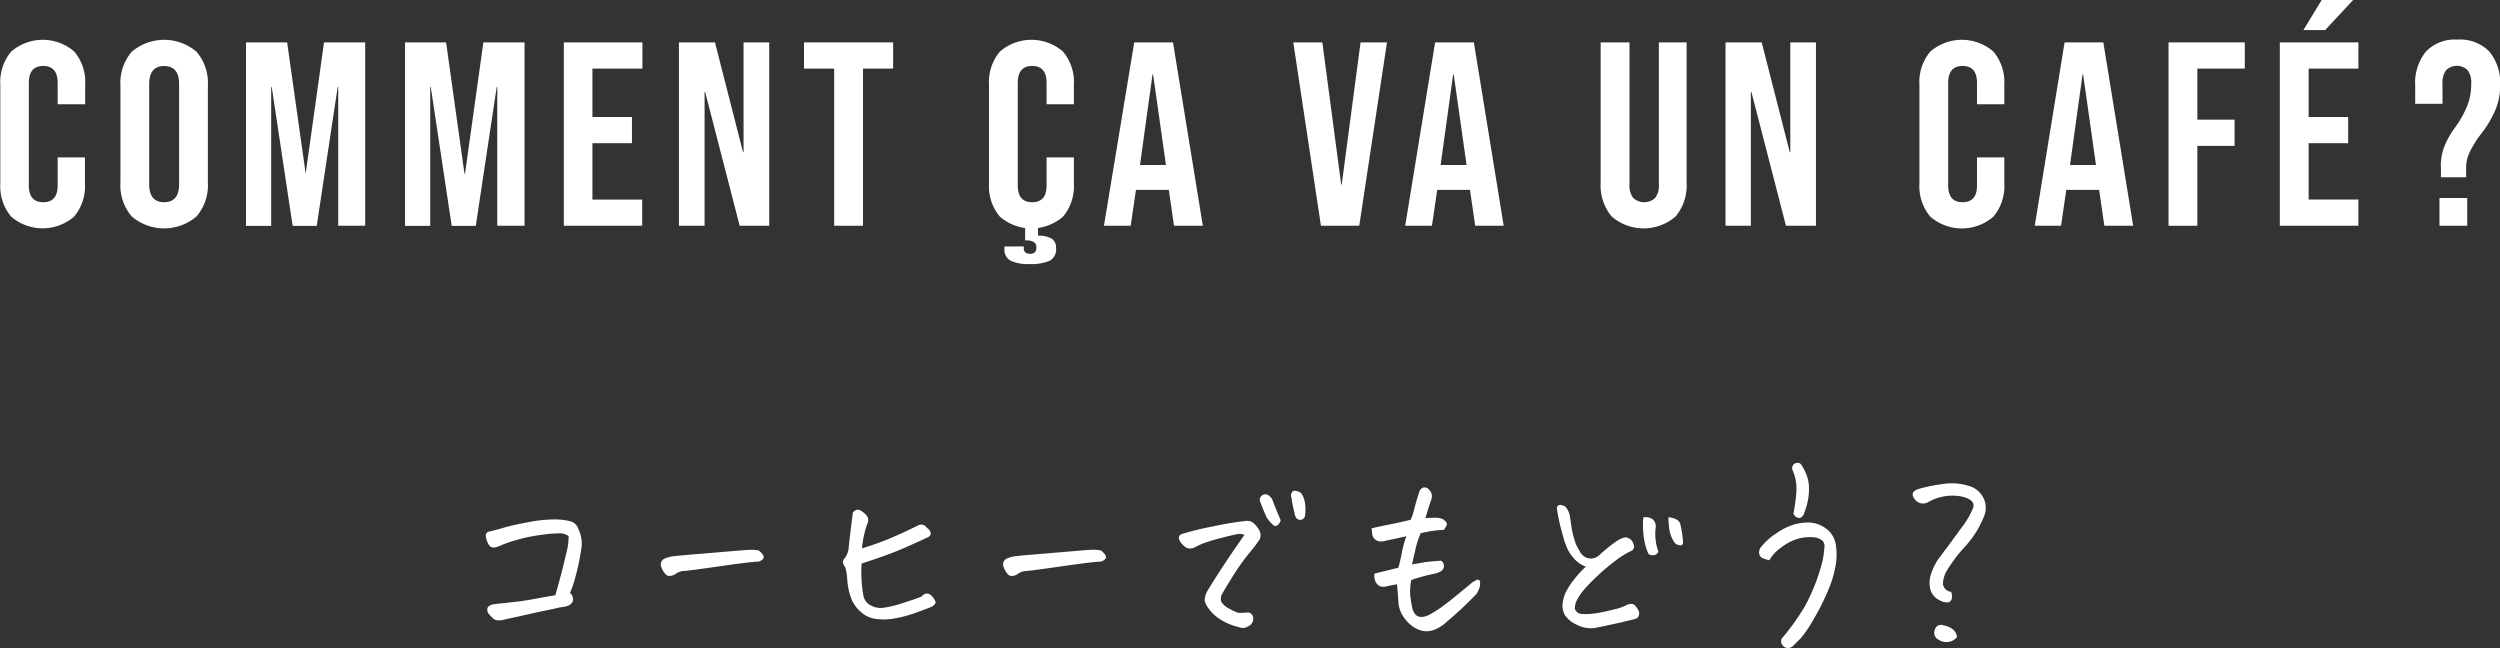 <svg id="レイヤー_2" data-name="レイヤー 2" xmlns="http://www.w3.org/2000/svg" width="322.57" height="83.62" viewBox="0 0 322.57 83.62"><rect x="0" y="0" width="322.57" height="83.62" fill="#333333" stroke="none"/><defs><style>.cls-1{fill:#fff;}</style></defs><title>splash_logo</title><g id="レイヤー_3" data-name="レイヤー 3"><path class="cls-1" d="M602.75,532.55q0.61-.13,1.8-0.48t3.21-.72A17.85,17.85,0,0,1,611,531h0.11a8,8,0,0,1,2.08.25,1.48,1.48,0,0,1,1,1,4.34,4.34,0,0,1,.42,2.23,30.36,30.36,0,0,1-.82,4,12.88,12.88,0,0,1-.69,2,1.08,1.08,0,0,1,.37,1.07,1.06,1.06,0,0,1-.58.57,3.52,3.52,0,0,1-1,.21q-1,.24-2.84.61l-4.48,1a2.28,2.28,0,0,1-.78.08,1,1,0,0,1-.69-0.32l-0.54-.58a1.15,1.15,0,0,1-.13-0.52,0.52,0.52,0,0,1,.23-0.42,1.61,1.61,0,0,1,.7-0.25l2.56-.28q1.34-.15,2.64-0.4t2.65-.46q0.4-1.38.74-2.67t0.69-2.81a8.31,8.31,0,0,0,.29-2.16,2,2,0,0,0-1-.36,16.79,16.79,0,0,0-2.47.2,20.11,20.11,0,0,0-3.45.72,14.71,14.71,0,0,0-1.94.69,2.67,2.67,0,0,1-.64.21,1,1,0,0,1-.61-0.11,1.77,1.77,0,0,1-.38-0.6,3,3,0,0,1-.2-0.74A0.55,0.55,0,0,1,602.75,532.55Z" transform="translate(-539.56 -463.98)"/><path class="cls-1" d="M637.44,535a2.82,2.82,0,0,1,.57.57,0.49,0.49,0,0,1,.05.46,1.05,1.05,0,0,1-.7.42q-0.82,0-5.05.61t-4.74.61a2.33,2.33,0,0,0-.93.42,1.41,1.41,0,0,1-.66.2,0.66,0.66,0,0,1-.56-0.24,2.8,2.8,0,0,1-.35-0.5,4.38,4.38,0,0,1-.24-0.54,0.88,0.88,0,0,1,.42-0.93,4.31,4.31,0,0,1,1-.3q0.53-.09,4.14-0.38l4.75-.4q1-.08,1.41-0.08h0.13Q637.1,534.94,637.44,535Z" transform="translate(-539.56 -463.98)"/><path class="cls-1" d="M650.78,534.73a36.62,36.62,0,0,0,3.77-1.35q1.67-.72,3.34-1.54a1,1,0,0,1,.72-0.16,1.1,1.1,0,0,1,.56.42,1,1,0,0,1,.49.72,0.67,0.67,0,0,1-.49.53q-3.16,1.49-5,2.16t-3.44,1.18a20.35,20.35,0,0,0,0,2.2,15,15,0,0,0,.23,1.94,1.78,1.78,0,0,0,.92,1.25,2.72,2.72,0,0,0,1.51.34,12.44,12.44,0,0,0,2.49-.58q1.71-.53,2.61-0.9a0.87,0.87,0,0,1,.78-0.37,1.14,1.14,0,0,1,.65.46,2.11,2.11,0,0,1,.34.57,0.35,0.35,0,0,1-.09.34,3.17,3.17,0,0,1-.31.29q-1.09.45-2.44,0.92a15.58,15.58,0,0,1-2.79.68,7.11,7.11,0,0,1-2.08,0,3.44,3.44,0,0,1-1.86-.84,4.55,4.55,0,0,1-1.13-1.41,7.21,7.21,0,0,1-.49-1.46,12,12,0,0,1-.21-1.57,5.7,5.7,0,0,0-.25-1.41,1.26,1.26,0,0,1-.29-0.6,0.77,0.77,0,0,1,.27-0.57,3.26,3.26,0,0,0,.36-0.73,2.21,2.21,0,0,0,.12-0.7q0.24-2.2.53-4.38a0.86,0.86,0,0,1,.42-0.37,0.33,0.33,0,0,1,.19-0.05,0.9,0.9,0,0,1,.4.11,3.7,3.7,0,0,1,.72.58,1,1,0,0,1,.11,1.19A13.22,13.22,0,0,0,650.78,534.73Z" transform="translate(-539.56 -463.98)"/><path class="cls-1" d="M681.6,535a2.82,2.82,0,0,1,.57.57,0.49,0.49,0,0,1,.05.46,1.05,1.05,0,0,1-.7.42q-0.82,0-5.05.61t-4.74.61a2.33,2.33,0,0,0-.93.42,1.41,1.41,0,0,1-.66.2,0.66,0.66,0,0,1-.56-0.24,2.8,2.8,0,0,1-.35-0.5A4.38,4.38,0,0,1,669,537a0.88,0.88,0,0,1,.42-0.93,4.31,4.31,0,0,1,1-.3q0.53-.09,4.14-0.38l4.75-.4q1-.08,1.41-0.08h0.13Q681.25,534.94,681.6,535Z" transform="translate(-539.56 -463.98)"/><path class="cls-1" d="M700.13,533a1.43,1.43,0,0,0-.88-0.11q-0.5.08-2.12,0.5a21.34,21.34,0,0,0-2.31.7,9.56,9.56,0,0,0-1,.46,1.74,1.74,0,0,1-.76.21,1.31,1.31,0,0,1-.88-0.49,1.63,1.63,0,0,1-.52-0.82,0.54,0.54,0,0,1,.31-0.54,35.82,35.82,0,0,1,4.06-1,41.94,41.94,0,0,1,4.32-.72,1.29,1.29,0,0,1,1,.32,4.14,4.14,0,0,1,.68.86,1.42,1.42,0,0,1,.08,1.18,20.85,20.85,0,0,1-1.35,1.78,26.73,26.73,0,0,0-2,2.79q-1.14,1.8-1.49,2.47a1.11,1.11,0,0,0-.08,1.11,2.69,2.69,0,0,0,1.13.89,5.67,5.67,0,0,0,1,.46,11.19,11.19,0,0,0,1.33-.05,0.79,0.79,0,0,1,.41.24,0.77,0.77,0,0,1,.2.46,1.17,1.17,0,0,1-.12.6,1,1,0,0,1-.52.48,1.16,1.16,0,0,1-1.09.15,9.17,9.17,0,0,1-1.42-.45,7.18,7.18,0,0,1-1.39-.78,5,5,0,0,1-1.19-1.17,3.27,3.27,0,0,1-.53-1,2.54,2.54,0,0,1,.35-1.31q1.38-2.25,2.68-4.18T700.13,533Zm4.67-1.88a1.09,1.09,0,0,1-.53.7,0.47,0.47,0,0,1-.53-0.2,3.9,3.9,0,0,1-.77-0.93q-0.42-.93-0.77-1.88a0.65,0.65,0,0,1,.11-0.82,0.69,0.69,0,0,1,.88-0.13,1.7,1.7,0,0,1,.5.5Q704.27,529.87,704.8,531.09Zm1.78-1a16,16,0,0,1-.4-2,0.64,0.64,0,0,1,.24-0.77,0.53,0.53,0,0,1,.24-0.05,1.55,1.55,0,0,1,.8.32,3.2,3.2,0,0,1,.48,1.26,5.72,5.72,0,0,1,0,1.66,0.63,0.63,0,0,1-1.06.34A1.32,1.32,0,0,1,706.58,530.06Z" transform="translate(-539.56 -463.98)"/><path class="cls-1" d="M723.48,530.83l1.06-.05a3.7,3.7,0,0,1,.93.09,1.19,1.19,0,0,1,.6.38,0.47,0.47,0,0,1,.16.49,5.07,5.07,0,0,1-.38.62,9.63,9.63,0,0,0-1.45.12q-0.78.12-1.53,0.3a12,12,0,0,0-.64,1.91l-0.48,2.12,1.65-.29q0.69-.11,2.1-0.19a0.8,0.8,0,0,1,.37.73,0.84,0.84,0,0,1-.32.58,2.65,2.65,0,0,1-.9.36,22.67,22.67,0,0,0-3,.82,7.83,7.83,0,0,0-.13,2q0.08,0.66.21,1.35,0.34,2,2.18,1.17a15.35,15.35,0,0,0,1.41-.86q0.72-.49,2.06-1.58l1.86-1.53a3.33,3.33,0,0,1,.94-0.6,0.31,0.31,0,0,1,.34.25,2,2,0,0,1,0,.52,3.46,3.46,0,0,1-.44,1.06,47.52,47.52,0,0,1-3.79,3.56,5.38,5.38,0,0,1-1.47,1,2.91,2.91,0,0,1-1.66.23,3.57,3.57,0,0,1-1.53-.74,5,5,0,0,1-1.11-1.29,3.76,3.76,0,0,1-.52-1.63q-0.08-1.19-.19-2.36-0.5.08-1.09,0.21a2.47,2.47,0,0,1-.73.11,0.93,0.93,0,0,1-.68-0.29,1.31,1.31,0,0,1-.37-0.66,2.61,2.61,0,0,1-.05-0.74l3.1-.77q0.26-.93.45-1.94a13.67,13.67,0,0,1,.58-2.12q-1.49.34-2.68,0.58a2,2,0,0,1-.72.09,1.08,1.08,0,0,1-1-.92q-0.05-.37-0.08-0.77,1.35-.32,2.51-0.54t2.53-.57a7.51,7.51,0,0,0,.45-1.35q0.21-.85.66-2.26a0.85,0.85,0,0,1,.56-0.56h0.11a0.81,0.81,0,0,1,.5.19,1.6,1.6,0,0,1,.41.61,1.46,1.46,0,0,1-.12,1Q723.83,529.63,723.48,530.83Z" transform="translate(-539.56 -463.98)"/><path class="cls-1" d="M742.13,530.64q0.19,1.3.27,1.79a13.62,13.62,0,0,0,.48,1.71,7.64,7.64,0,0,0,.53,1,1.58,1.58,0,0,0,2.6.38,20.14,20.14,0,0,1,2.26-1.8,3.77,3.77,0,0,1,.72-0.34,0.88,0.88,0,0,1,.73.05,1.11,1.11,0,0,1,.52.54,1.82,1.82,0,0,1,.17.56,0.73,0.73,0,0,1-.28.49,10.52,10.52,0,0,0-2.07,1.26,26.11,26.11,0,0,0-2.27,1.9A23.27,23.27,0,0,0,744,540a7.08,7.08,0,0,0-1,1.47,2.15,2.15,0,0,0-.24,1.07,1,1,0,0,0,1,.66,8.5,8.5,0,0,0,1.91-.12q1-.17,2.24-0.49a5.92,5.92,0,0,0,1.55-.56,2,2,0,0,1,.54-0.13,0.71,0.71,0,0,1,.54.21,4.91,4.91,0,0,1,.4.58,0.82,0.82,0,0,1,.07.69,0.61,0.61,0,0,1-.44.45q-1,.27-2.49.6t-2.71.57a3.84,3.84,0,0,1-2.33-.4,3.5,3.5,0,0,1-1.59-1.3,2.55,2.55,0,0,1-.27-1.5,5.17,5.17,0,0,1,.4-1.38,9.23,9.23,0,0,1,1.09-1.68,12.92,12.92,0,0,1,1.51-1.65,3.52,3.52,0,0,1-1.38-.89,5,5,0,0,1-1-1.43,8.22,8.22,0,0,1-.56-1.63,24.7,24.7,0,0,1-.8-3.56,0.42,0.42,0,0,1,.42-0.45h0a1.31,1.31,0,0,1,.7.25A2.5,2.5,0,0,1,742.13,530.64Zm11.41,4.48a0.67,0.67,0,0,1-.44.46,1,1,0,0,1-.84-0.12,7.73,7.73,0,0,1-.52-1.63,11.8,11.8,0,0,1-.15-3.09,1.68,1.68,0,0,1,.84.05,1,1,0,0,1,.61.49,1.2,1.2,0,0,1,.15.76,6.5,6.5,0,0,0,0,1.66A5.63,5.63,0,0,0,753.54,535.13Zm1.3-4.4a2.67,2.67,0,0,1,1,.27,1,1,0,0,1,.57.82,12.71,12.71,0,0,1,.29,1.88q0.11,0.69-.33.65a1.18,1.18,0,0,1-.7-0.28,4.19,4.19,0,0,1-.69-1.61A11,11,0,0,1,754.84,530.72Z" transform="translate(-539.56 -463.98)"/><path class="cls-1" d="M767.86,536.27a5.19,5.19,0,0,1-.81-0.25,0.73,0.73,0,0,1-.5-0.58,1.16,1.16,0,0,1,.15-0.78,8.58,8.58,0,0,1,2-1.83,8.41,8.41,0,0,1,2.2-1.13,6.7,6.7,0,0,1,2.19-.3,4,4,0,0,1,2.16.84,3.16,3.16,0,0,1,1.18,2,8.26,8.26,0,0,1,0,2.56,14.16,14.16,0,0,1-1,3.38,30.42,30.42,0,0,1-1.94,3.83,15.89,15.89,0,0,1-1.55,2.29l-1,1a1,1,0,0,1-.73.29,0.84,0.84,0,0,1-.7-0.45,0.7,0.7,0,0,1,.08-0.93,30,30,0,0,0,2.85-4,24.9,24.9,0,0,0,2.16-5.4,9.46,9.46,0,0,0,.34-2.1,1,1,0,0,0-.27-1,2.19,2.19,0,0,0-1.33-.42,5.67,5.67,0,0,0-1.91.24,6.15,6.15,0,0,0-2.06,1.11A4.83,4.83,0,0,0,767.86,536.27Zm3.1-6a23.31,23.31,0,0,0,.38-2.77,6,6,0,0,0-.52-2.93,0.7,0.7,0,0,1,.4-0.82,1,1,0,0,1,.32-0.05,0.51,0.51,0,0,1,.37.16,5.32,5.32,0,0,1,.65,1.17,4.81,4.81,0,0,1,.41,2,7.49,7.49,0,0,1-.25,2,11.64,11.64,0,0,1-.41,1.27,1,1,0,0,1-.31.42,0.56,0.56,0,0,1-.6,0A0.7,0.7,0,0,1,771,530.3Z" transform="translate(-539.56 -463.98)"/><path class="cls-1" d="M788.62,540a3.64,3.64,0,0,1,.11-2,8.38,8.38,0,0,1,.88-1.82q1.86-2.47,3-4.06a10.92,10.92,0,0,0,1.49-2.49q0.5-1.14-1.45-1.59a6.32,6.32,0,0,0-4.29.72,1.31,1.31,0,0,1-1.67-.27q-0.9-1.06.56-1.46a20.57,20.57,0,0,1,2.87-.58,7.46,7.46,0,0,1,3.42.21,3,3,0,0,1,1.92,1.53,2.82,2.82,0,0,1,.12,2.35,12.76,12.76,0,0,1-2.51,4,19.4,19.4,0,0,0-2.4,3.21,3.7,3.7,0,0,0-.42,1.59,1.18,1.18,0,0,0,1.06,1,1.74,1.74,0,0,1,.09.85,0.62,0.62,0,0,1-.41.5,1.82,1.82,0,0,1-1.22-.29A2.18,2.18,0,0,1,788.62,540Zm3.45,6.18a1.78,1.78,0,0,1-2.36.35,1,1,0,0,1-.5-1.3,0.81,0.81,0,0,1,1.11-.56,2.71,2.71,0,0,1,1.14.46A1.5,1.5,0,0,1,792.07,546.19Z" transform="translate(-539.56 -463.98)"/></g><path class="cls-1" d="M541,491.93a6.1,6.1,0,0,1-1.4-4.29V474.93a6.1,6.1,0,0,1,1.4-4.29,6.21,6.21,0,0,1,8.15,0,6.1,6.1,0,0,1,1.4,4.29v2.5H547v-2.74q0-2.2-1.86-2.2t-1.86,2.2v13.22q0,2.16,1.86,2.16t1.86-2.16v-3.62h3.52v3.35a6.1,6.1,0,0,1-1.4,4.29A6.21,6.21,0,0,1,541,491.93Z" transform="translate(-539.56 -463.98)"/><path class="cls-1" d="M556.55,491.9a6.19,6.19,0,0,1-1.45-4.39V475.06a6.19,6.19,0,0,1,1.45-4.39,6.43,6.43,0,0,1,8.38,0,6.19,6.19,0,0,1,1.45,4.39V487.5a6.19,6.19,0,0,1-1.45,4.39A6.43,6.43,0,0,1,556.55,491.9Zm6.12-4.16V474.83q0-2.33-1.93-2.33t-1.93,2.33v12.91q0,2.33,1.93,2.33T562.67,487.74Z" transform="translate(-539.56 -463.98)"/><path class="cls-1" d="M571.3,469.45h5.31L579,486.39H579l2.37-16.94h5.31v23.66H583.2V475.2h-0.07l-2.7,17.92h-3.11l-2.7-17.92h-0.07v17.92H571.3V469.45Z" transform="translate(-539.56 -463.98)"/><path class="cls-1" d="M591.81,469.45h5.31l2.37,16.94h0.07l2.37-16.94h5.31v23.66h-3.52V475.2h-0.07l-2.7,17.92h-3.11l-2.7-17.92h-0.07v17.92h-3.25V469.45Z" transform="translate(-539.56 -463.98)"/><path class="cls-1" d="M612.31,469.45h10.14v3.38H616v6.25h5.1v3.38H616v7.27h6.42v3.38H612.31V469.45Z" transform="translate(-539.56 -463.98)"/><path class="cls-1" d="M627.14,469.45h4.67l3.62,14.16h0.07V469.45h3.31v23.66H635l-4.46-17.27h-0.07v17.27h-3.31V469.45Z" transform="translate(-539.56 -463.98)"/><path class="cls-1" d="M647.19,472.83h-3.89v-3.38H654.8v3.38h-3.89v20.28h-3.72V472.83Z" transform="translate(-539.56 -463.98)"/><path class="cls-1" d="M668.57,491.93a6.1,6.1,0,0,1-1.4-4.29V474.93a6.1,6.1,0,0,1,1.4-4.29,6.21,6.21,0,0,1,8.15,0,6.1,6.1,0,0,1,1.4,4.29v2.5h-3.52v-2.74q0-2.2-1.86-2.2t-1.86,2.2v13.22q0,2.16,1.86,2.16t1.86-2.16v-3.62h3.52v3.35a6.1,6.1,0,0,1-1.4,4.29A6.21,6.21,0,0,1,668.57,491.93Zm1.44,5.71a1.57,1.57,0,0,1-.85-1.52v-0.34h2.5v0.27a0.6,0.6,0,0,0,.22.51,0.83,0.83,0,0,0,.52.17,1,1,0,0,0,.68-0.19,0.82,0.82,0,0,0,.2-0.63,0.75,0.75,0,0,0-.3-0.68A1.74,1.74,0,0,0,672,495h-0.17v-2.4h1.66v1.79a3.31,3.31,0,0,1,1.74.37,1.33,1.33,0,0,1,.59,1.22,1.65,1.65,0,0,1-.85,1.66,6.32,6.32,0,0,1-2.6.41A5.31,5.31,0,0,1,670,497.64Z" transform="translate(-539.56 -463.98)"/><path class="cls-1" d="M685.91,469.45h5l3.85,23.66h-3.72l-0.68-4.7v0.07h-4.23l-0.68,4.63h-3.45ZM690,485.27l-1.66-11.7h-0.07l-1.62,11.7H690Z" transform="translate(-539.56 -463.98)"/><path class="cls-1" d="M706.43,469.45h3.75l2.43,18.35h0.07l2.43-18.35h3.41l-3.58,23.66H710Z" transform="translate(-539.56 -463.98)"/><path class="cls-1" d="M724.73,469.45h5l3.85,23.66H729.9l-0.68-4.7v0.07H725l-0.68,4.63h-3.45Zm4.06,15.82-1.66-11.7h-0.07l-1.62,11.7h3.35Z" transform="translate(-539.56 -463.98)"/><path class="cls-1" d="M747.51,491.91a6.27,6.27,0,0,1-1.42-4.41V469.45h3.72v18.32a2.58,2.58,0,0,0,.49,1.76,2.09,2.09,0,0,0,2.81,0,2.58,2.58,0,0,0,.49-1.76V469.45h3.58V487.5a6.27,6.27,0,0,1-1.42,4.41A6.3,6.3,0,0,1,747.51,491.91Z" transform="translate(-539.56 -463.98)"/><path class="cls-1" d="M762.2,469.45h4.67l3.62,14.16h0.07V469.45h3.31v23.66H770l-4.46-17.27h-0.07v17.27H762.2V469.45Z" transform="translate(-539.56 -463.98)"/><path class="cls-1" d="M788.62,491.93a6.1,6.1,0,0,1-1.4-4.29V474.93a6.1,6.1,0,0,1,1.4-4.29,6.21,6.21,0,0,1,8.15,0,6.1,6.1,0,0,1,1.4,4.29v2.5h-3.52v-2.74q0-2.2-1.86-2.2t-1.86,2.2v13.22q0,2.16,1.86,2.16t1.86-2.16v-3.62h3.52v3.35a6.1,6.1,0,0,1-1.4,4.29A6.21,6.21,0,0,1,788.62,491.93Z" transform="translate(-539.56 -463.98)"/><path class="cls-1" d="M805.95,469.45h5l3.85,23.66h-3.72l-0.68-4.7v0.07h-4.23l-0.68,4.63H802.1ZM810,485.27l-1.66-11.7h-0.07l-1.62,11.7H810Z" transform="translate(-539.56 -463.98)"/><path class="cls-1" d="M819.36,469.45h9.84v3.38h-6.12v6.59h4.8v3.38h-4.8v10.31h-3.72V469.45Z" transform="translate(-539.56 -463.98)"/><path class="cls-1" d="M833.72,469.45h10.14v3.38h-6.42v6.25h5.1v3.38h-5.1v7.27h6.42v3.38H833.72V469.45Zm5.41-5.48h4.06l-3.62,3.89h-2.81Z" transform="translate(-539.56 -463.98)"/><path class="cls-1" d="M854.49,485.44a7.29,7.29,0,0,1,.39-2.38,10.89,10.89,0,0,1,1.44-2.62,12.78,12.78,0,0,0,1.66-3,7.89,7.89,0,0,0,.44-2.64,2.72,2.72,0,0,0-.47-1.77,2,2,0,0,0-2.77,0,2.72,2.72,0,0,0-.47,1.77v2.57h-3.52v-2.33a6.37,6.37,0,0,1,1.39-4.41,5.18,5.18,0,0,1,4.06-1.54,5.28,5.28,0,0,1,4.11,1.54,6.33,6.33,0,0,1,1.4,4.41,8.19,8.19,0,0,1-.56,3,13.93,13.93,0,0,1-1.91,3.23,13.25,13.25,0,0,0-1.5,2.42,4.64,4.64,0,0,0-.42,1.88v1.28h-3.25v-1.42Zm-0.17,4.09h3.58v3.58h-3.58v-3.58Z" transform="translate(-539.56 -463.98)"/></svg>